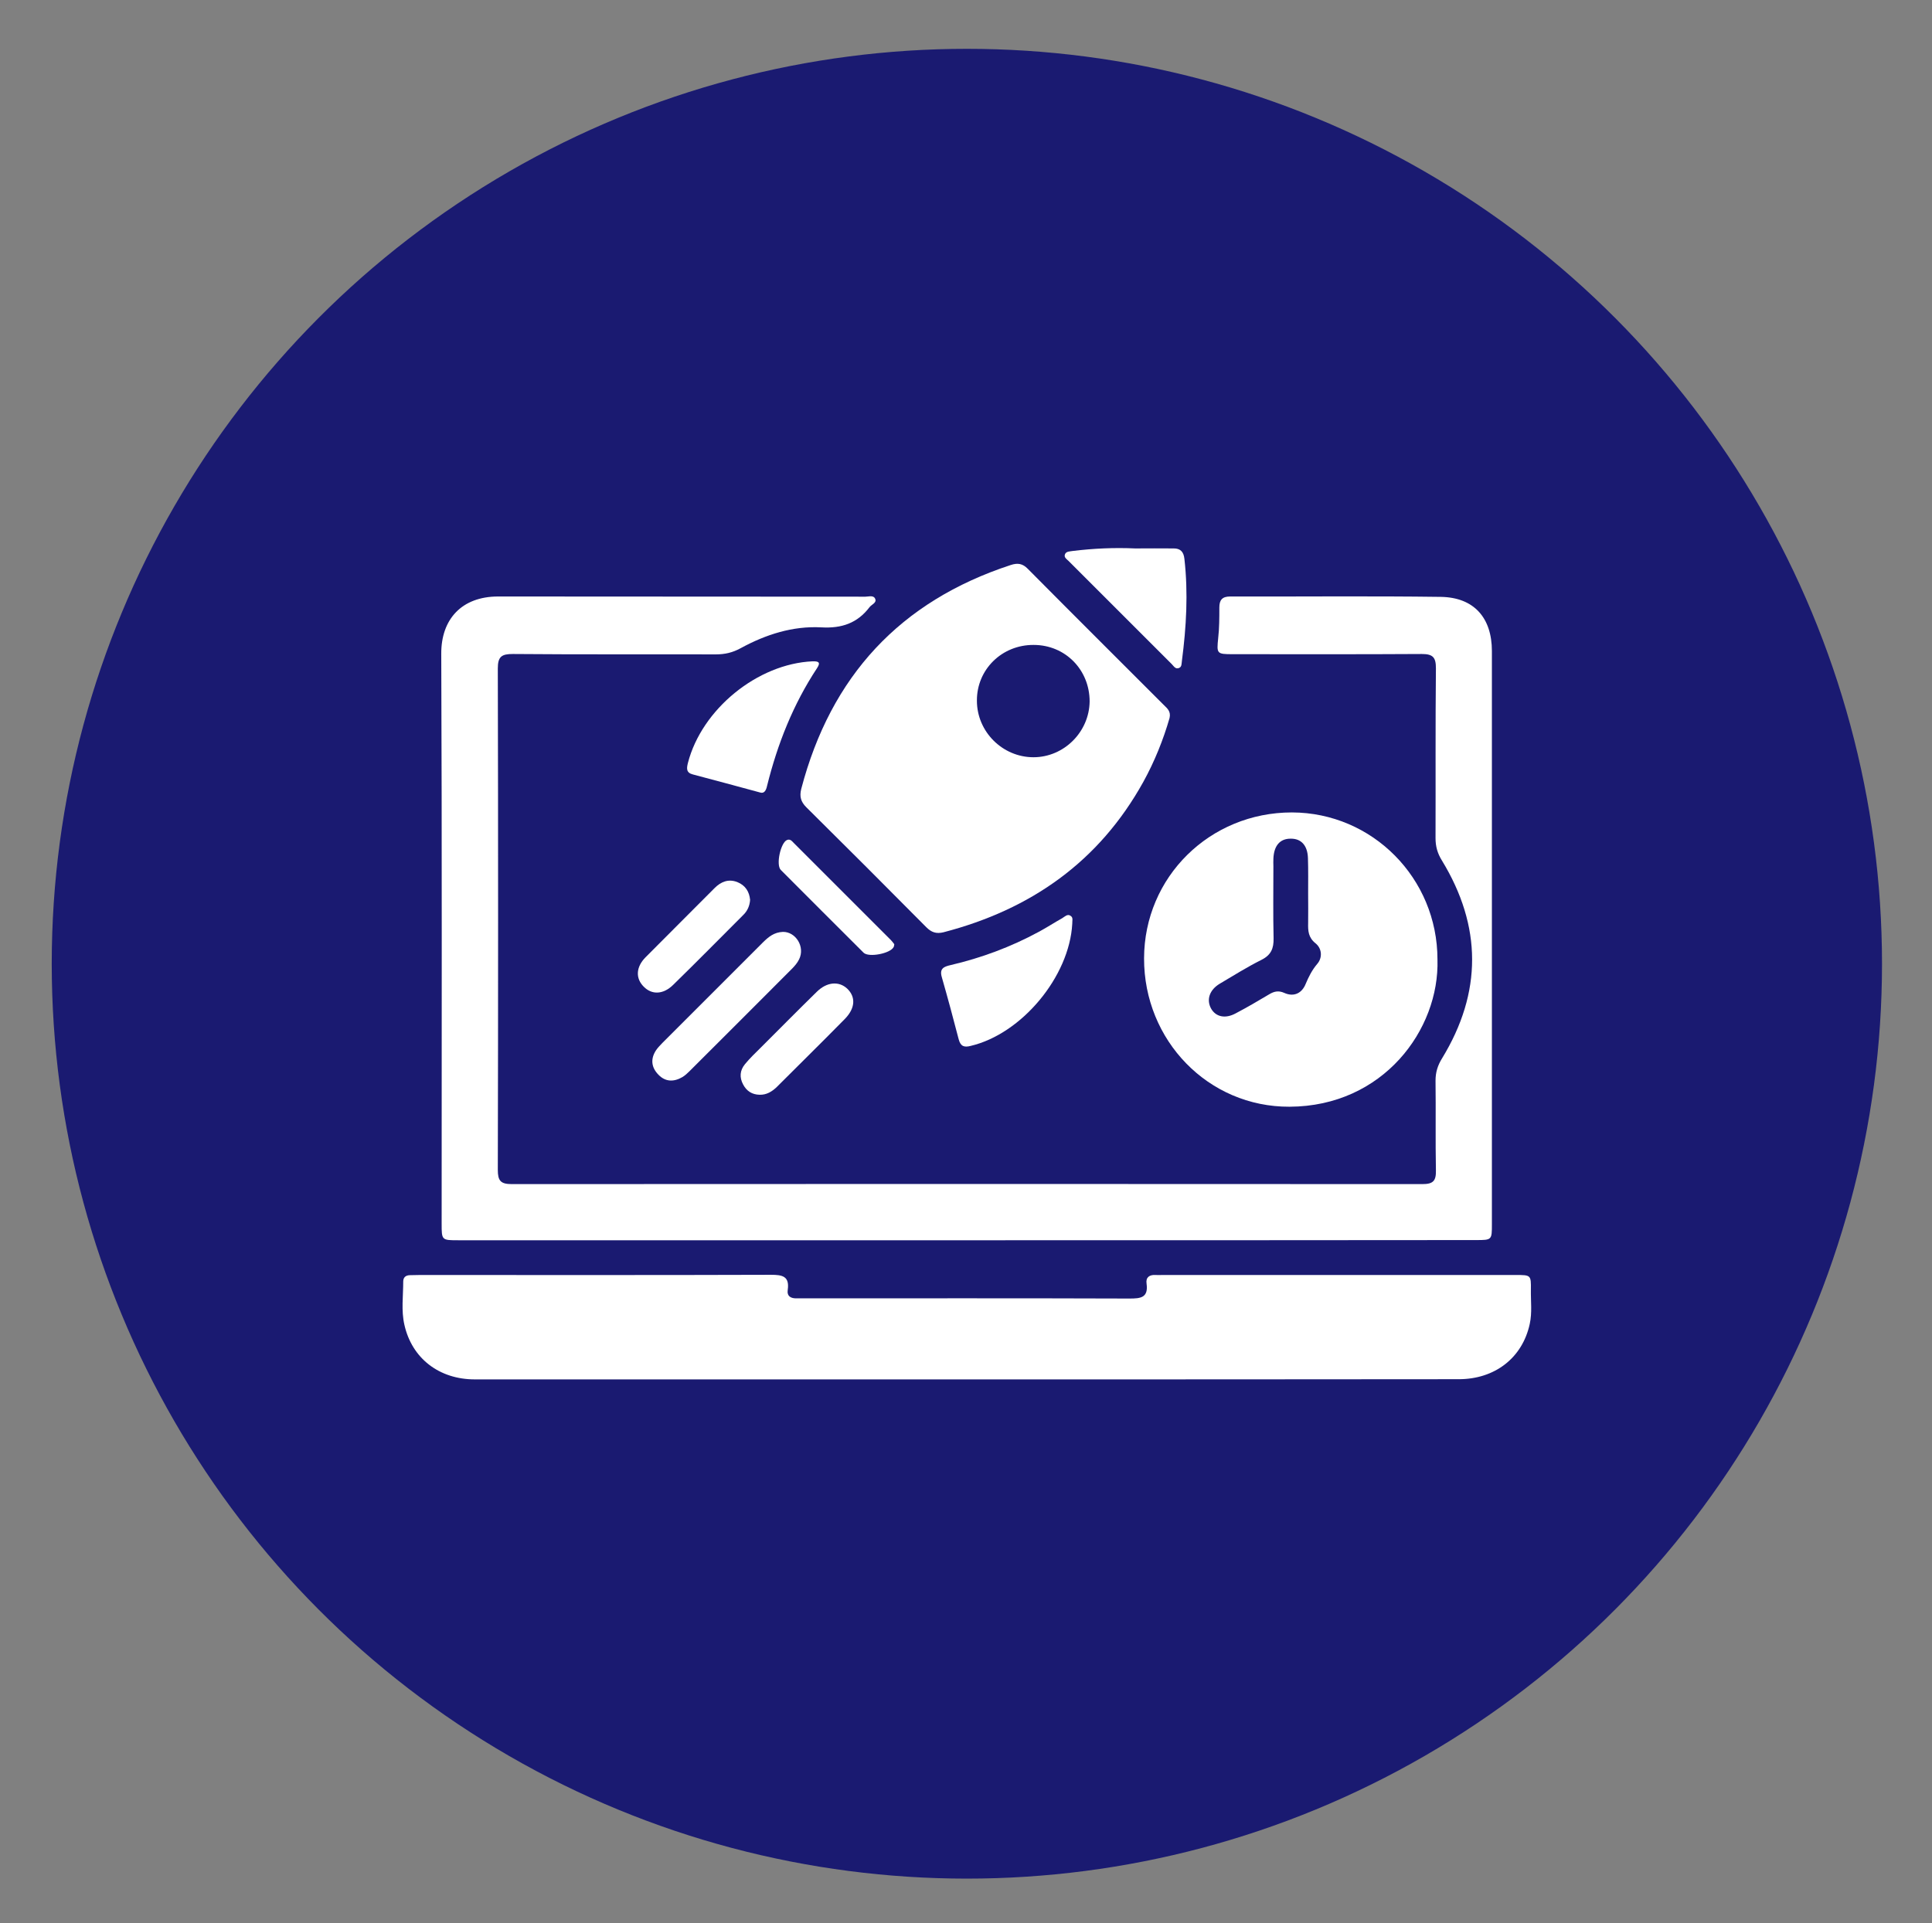 <?xml version="1.0" encoding="UTF-8"?>
<!-- Generator: Adobe Illustrator 28.0.0, SVG Export Plug-In . SVG Version: 6.00 Build 0)  -->
<svg xmlns="http://www.w3.org/2000/svg" xmlns:xlink="http://www.w3.org/1999/xlink" version="1.1" id="Layer_1" x="0px" y="0px" viewBox="0 0 100.09 99.65" style="enable-background:new 0 0 100.09 99.65;" xml:space="preserve">
<rect x="0" y="0" width="100.09" height="99.65" fill="#808080" stroke="none"/>
<style type="text/css">
	.st0{fill:#1A1A71;}
	.st1{display:none;}
	.st2{display:inline;fill:#FFFFFF;}
	.st3{fill:#FFFFFF;}
</style>
<circle class="st0" cx="50.09" cy="49.94" r="47.41"></circle>
<g class="st1">
	<path class="st2" d="M26.24,71.6c0-14.71,0-29.42,0-44.12c0.28-0.91,0.84-1.52,1.78-1.77c11.59,0,23.18,0,34.77,0   c0.54,0.18,1.03,0.44,1.36,0.94c0.36,0.54,0.44,1.15,0.44,1.78c0,4.44,0,8.89,0,13.33c0,1.73-0.01,3.45,0,5.18   c0,0.38-0.1,0.53-0.52,0.45c-1.11-0.21-2.24-0.17-3.35-0.06c-2.76,0.27-5.27,1.25-7.42,3.01c-4.18,3.43-5.98,7.86-5.29,13.21   c0.47,3.62,2.28,6.56,5.06,8.92c0.28,0.24,0.59,0.46,0.88,0.69c0.07,0.06,0.17,0.12,0.15,0.22c-0.03,0.14-0.17,0.11-0.27,0.12   c-0.08,0.01-0.16,0-0.23,0c-8.24,0-16.47,0-24.71,0C27.43,73.49,26.73,72.98,26.24,71.6z M45.37,30.55c-1.59,0-3.18,0-4.77,0   c-2.44,0-4.89-0.02-7.33,0.03c-1.56,0.03-2.49,1.39-2.07,2.9c0.3,1.09,1.18,1.71,2.43,1.71c7.83,0,15.67,0,23.5,0   c0.12,0,0.25,0,0.37-0.01c1.12-0.08,2.05-0.99,2.16-2.1c0.12-1.18-0.55-2.18-1.63-2.45c-0.38-0.1-0.77-0.08-1.16-0.08   C53.04,30.55,49.21,30.55,45.37,30.55z M39.42,40.1C39.42,40.1,39.42,40.1,39.42,40.1c-2.04,0-4.08-0.01-6.12,0.01   c-1.04,0.01-1.82,0.61-2.09,1.55c-0.46,1.61,0.6,3.06,2.28,3.06c3.94,0.02,7.87,0.01,11.81,0c0.23,0,0.47-0.01,0.69-0.07   c1.14-0.31,1.84-1.4,1.69-2.61c-0.14-1.16-1.01-1.92-2.26-1.93C43.44,40.08,41.43,40.1,39.42,40.1z"></path>
	<path class="st2" d="M74.1,71.51c-0.17,0.58-0.47,1.07-0.96,1.45c-0.91,0.71-1.91,0.74-2.83,0.04c-0.75-0.56-1.35-1.29-2.02-1.94   c-0.38-0.37-0.76-0.74-1.12-1.12c-0.18-0.18-0.33-0.22-0.57-0.08c-5.26,3.12-12.48,0.07-13.89-6.44   c-1.17-5.42,2.79-10.86,8.32-11.44c5.03-0.53,9.55,2.74,10.53,7.68c0.43,2.16,0.14,4.24-0.97,6.17c-0.19,0.33-0.17,0.54,0.1,0.8   c0.84,0.81,1.65,1.65,2.49,2.47c0.43,0.42,0.77,0.89,0.93,1.48C74.1,70.89,74.1,71.2,74.1,71.51z M62.15,66.19   c2.58-0.01,4.73-2.15,4.71-4.69c-0.01-2.58-2.17-4.71-4.76-4.7c-2.59,0.01-4.71,2.15-4.7,4.75C57.41,64.09,59.56,66.2,62.15,66.19z   "></path>
</g>
<g class="st1">
	<path class="st2" d="M39.38,24.66c7.03,0,14.06,0,21.08,0c1.47,0.56,2.06,1.63,2.05,3.18c-0.04,5.15-0.02,10.29,0,15.44   c0,0.64-0.14,1.19-0.47,1.74c-3.34,5.76-6.66,11.53-10.01,17.29c-0.37,0.64-0.47,1.29-0.41,2.01c0.13,1.59,0.28,3.18,0.38,4.77   c0.11,1.72,1.54,2.6,3.11,1.87c1.57-0.74,3.12-1.5,4.69-2.24c0.5-0.24,0.88-0.58,1.15-1.07c0.36-0.65,0.74-1.3,1.12-1.95   c0.08-0.14,0.12-0.36,0.36-0.36c0.1,0.16,0.07,0.33,0.07,0.49c0,2.4,0.01,4.8,0,7.19c-0.01,1.67-1.17,2.81-2.84,2.82   c-10.56,0-21.11,0-31.67,0c-1.69,0-2.83-1.13-2.83-2.81c0-11.17,0-22.35,0-33.52c0-0.71,0.01-0.71,0.73-0.71c4.06,0,8.13,0,12.19,0   c1.02,0,1.27-0.24,1.27-1.26c0-4.05,0-8.09,0-12.14C39.34,25.16,39.37,24.91,39.38,24.66z M39.3,55.14c0,0.72,0,1.43,0,2.15   c0,0.22-0.07,0.55,0.24,0.58c0.39,0.03,0.91,0.26,1.15-0.19c0.52-0.99,1.31-1.76,2.02-2.59c1.15-1.34,1.67-2.87,1.64-4.64   c-0.05-4.32-3.87-7.76-8.16-7.24c-2.88,0.35-4.99,1.88-6.05,4.58c-1.05,2.67-0.75,5.22,1.23,7.45c0.68,0.77,1.4,1.51,1.9,2.44   c0.24,0.44,0.76,0.22,1.15,0.18c0.31-0.03,0.23-0.36,0.23-0.58c0.01-1.33,0.01-2.66,0-4c0-0.89,0.01-0.75-0.71-0.9   c-1.05-0.22-1.77-1.18-1.67-2.18c0.11-1.08,1.01-1.91,2.09-1.9c1.06,0,1.94,0.79,2.04,1.88c0.04,0.43,0.22,0.52,0.6,0.52   c0.41,0.01,0.54-0.15,0.56-0.55c0.06-0.99,0.91-1.79,1.91-1.84c1-0.06,1.93,0.63,2.14,1.59c0.27,1.23-0.47,2.3-1.78,2.52   c-0.41,0.07-0.53,0.23-0.52,0.61C39.32,53.74,39.3,54.44,39.3,55.14z M53.36,41.75c0.19,0.09,0.39,0.14,0.55,0.25   c0.42,0.29,0.72,0.15,1.03-0.19c0.31-0.34,0.68-0.62,0.31-1.14c-0.26-0.36-0.27-0.73-0.02-1.12c0.11-0.17,0.19-0.36,0.23-0.55   c0.1-0.48,0.39-0.75,0.87-0.84c0.54-0.1,0.53-0.5,0.52-0.92c0-0.41,0.02-0.83-0.52-0.92c-0.51-0.09-0.78-0.39-0.88-0.88   c-0.03-0.13-0.08-0.26-0.15-0.37c-0.3-0.45-0.32-0.89-0.01-1.34c0.1-0.15,0.18-0.32,0.1-0.52c-0.24-0.64-0.97-0.95-1.57-0.66   c-0.41,0.2-1.96-0.24-2.21-0.63c-0.04-0.06-0.06-0.12-0.08-0.18c-0.27-0.93-0.28-0.83-1.29-0.85c-0.36-0.01-0.58,0.13-0.64,0.48   c-0.1,0.51-0.37,0.83-0.9,0.93c-0.19,0.04-0.38,0.13-0.55,0.24c-0.35,0.22-0.7,0.22-1.02-0.02c-0.48-0.35-0.8-0.12-1.15,0.23   c-0.35,0.35-0.55,0.65-0.21,1.11c0.25,0.34,0.25,0.7,0.01,1.07c-0.1,0.15-0.18,0.33-0.21,0.5c-0.11,0.51-0.41,0.82-0.92,0.91   c-0.53,0.1-0.52,0.51-0.52,0.92c0,0.4-0.01,0.79,0.5,0.88c0.54,0.1,0.84,0.41,0.95,0.95c0.03,0.16,0.1,0.32,0.19,0.46   c0.25,0.38,0.26,0.75-0.01,1.11c-0.43,0.58,0.06,0.85,0.36,1.21c0.29,0.35,0.6,0.38,0.95,0.13c0.39-0.27,0.76-0.26,1.16-0.01   c0.15,0.1,0.33,0.18,0.5,0.21c0.51,0.1,0.78,0.41,0.87,0.9c0.09,0.48,0.42,0.53,0.82,0.51c0.41-0.02,0.86,0.09,0.99-0.49   c0.09-0.42,0.27-0.76,0.75-0.89C52.57,42.12,52.95,41.92,53.36,41.75z M43.25,70.41c0.37,0,0.73,0,1.1,0c1.7,0,3.4,0,5.09-0.01   c0.44,0,0.74-0.2,0.79-0.66c0.05-0.44-0.18-0.74-0.67-0.83c-0.23-0.04-0.46-0.04-0.7-0.04c-3.49,0-6.99-0.01-10.48,0.01   c-0.51,0-0.66-0.16-0.65-0.66c0.03-1.28,0.02-2.56,0-3.84c-0.01-0.4,0.08-0.64,0.53-0.74c0.64-0.14,1.14-0.53,1.52-1.07   c0.06-0.09,0.17-0.19,0.13-0.31c-0.05-0.14-0.2-0.09-0.31-0.09c-1.75,0-3.49,0-5.24,0c-0.11,0-0.25-0.04-0.31,0.09   c-0.05,0.12,0.06,0.22,0.12,0.31c0.37,0.52,0.85,0.91,1.47,1.05c0.48,0.11,0.59,0.36,0.58,0.81c-0.02,1.63-0.01,3.26-0.01,4.89   c0,0.87,0.21,1.08,1.1,1.08C39.29,70.41,41.27,70.41,43.25,70.41z M51.24,49.56c0-1.02,0-2.03,0-3.05c0-0.6-0.27-0.93-0.73-0.94   c-0.48-0.01-0.79,0.34-0.8,0.95c-0.01,2-0.01,3.99,0,5.99c0,0.58,0.3,0.9,0.78,0.9c0.48,0,0.74-0.3,0.75-0.91   C51.25,51.53,51.24,50.54,51.24,49.56z M37.54,55.23c0-0.75-0.01-1.5,0.01-2.25c0.01-0.4-0.16-0.52-0.54-0.52   c-0.37,0-0.6,0.06-0.6,0.51c0.02,1.48,0.01,2.96,0,4.44c0,0.42,0.21,0.5,0.56,0.49c0.35,0,0.58-0.06,0.57-0.48   C37.53,56.69,37.54,55.96,37.54,55.23z M36.93,59.67c-0.93,0-1.86,0-2.79,0c-0.26,0-0.52,0-0.51,0.37c0,0.37,0.26,0.37,0.52,0.37   c1.86,0,3.72,0,5.58,0c0.25,0,0.53,0.01,0.54-0.35c0.02-0.4-0.27-0.39-0.55-0.39C38.79,59.67,37.86,59.67,36.93,59.67z"></path>
	<path class="st2" d="M72.67,44.25c-0.05,0.09-0.1,0.21-0.17,0.33c-4.12,7.13-8.24,14.27-12.35,21.4c-0.24,0.41-0.44,0.5-0.85,0.23   c-0.48-0.32-0.99-0.61-1.51-0.87c-0.37-0.19-0.41-0.38-0.2-0.74c1.17-2,2.32-4,3.47-6.01c2.95-5.1,5.89-10.2,8.84-15.3   c0.37-0.64,0.38-0.64,1.01-0.28c0.5,0.29,1.01,0.58,1.51,0.88C72.54,43.97,72.7,44.03,72.67,44.25z"></path>
	<path class="st2" d="M66.52,40.52c0.08,0.03,0.14,0.06,0.2,0.09c0.63,0.36,1.27,0.74,1.9,1.09c0.33,0.18,0.21,0.39,0.07,0.62   c-0.78,1.34-1.55,2.68-2.32,4.02c-3.34,5.78-6.67,11.56-10.01,17.34c-0.36,0.62-0.36,0.62-0.97,0.27   c-0.46-0.26-0.91-0.55-1.39-0.79c-0.4-0.2-0.46-0.42-0.23-0.81c1.07-1.81,2.1-3.63,3.15-5.44c3.05-5.29,6.11-10.58,9.16-15.87   C66.21,40.84,66.28,40.61,66.52,40.52z"></path>
	<path class="st2" d="M37.8,31.37c0,1.75-0.01,3.5,0.01,5.24c0.01,0.49-0.14,0.68-0.65,0.68c-3.53-0.02-7.06-0.01-10.59-0.01   c-0.16,0-0.38,0.07-0.45-0.11c-0.07-0.18,0.14-0.28,0.25-0.39c3.65-3.65,7.3-7.3,10.95-10.95c0.1-0.1,0.2-0.29,0.35-0.24   c0.2,0.06,0.13,0.28,0.13,0.44C37.81,27.81,37.8,29.59,37.8,31.37z"></path>
	<path class="st2" d="M74.99,39.83c0.02,0.22-0.05,0.51-0.2,0.78c-0.34,0.61-0.7,1.21-1.04,1.82c-0.15,0.27-0.31,0.29-0.57,0.14   c-1.87-1.09-3.74-2.17-5.62-3.25c-0.26-0.15-0.29-0.32-0.14-0.57c0.33-0.54,0.63-1.1,0.95-1.64c0.6-1,1.67-1.35,2.71-0.82   c1.01,0.51,1.98,1.09,2.94,1.69C74.65,38.37,74.99,38.97,74.99,39.83z"></path>
	<path class="st2" d="M54.08,69.7c-0.34-0.03-0.51-0.21-0.53-0.51c-0.11-1.42-0.22-2.85-0.32-4.28c-0.02-0.31,0.08-0.4,0.37-0.24   c1.55,0.9,3.11,1.8,4.67,2.69c0.21,0.12,0.27,0.25,0.01,0.38c-1.32,0.63-2.64,1.26-3.96,1.89C54.23,69.67,54.15,69.68,54.08,69.7z"></path>
	<path class="st2" d="M48.1,37.25c-0.01-1.33,1.09-2.42,2.41-2.42c1.29,0.01,2.38,1.1,2.39,2.4c0.01,1.29-1.07,2.4-2.37,2.42   C49.21,39.68,48.1,38.58,48.1,37.25z"></path>
</g>
<g class="st1">
	<path class="st2" d="M31.25,50.81c0-7.83,0-15.67,0-23.5c0-1.69,0.84-2.98,2.27-3.52c0.53-0.2,1.08-0.25,1.63-0.25   c7.89,0,15.78-0.01,23.67,0c2.48,0,3.89,1.45,3.89,3.94c0,4.57,0,9.13,0,13.7c0,0.82,0,0.81-0.84,0.83   c-0.63,0.01-1.26-0.06-1.88,0.08c-0.25,0.06-0.37-0.04-0.39-0.28c-0.02-0.19-0.02-0.38-0.02-0.57c0-2.89,0-5.77,0-8.66   c0-0.77-0.02-0.79-0.76-0.79c-7.91,0-15.82,0.01-23.73-0.01c-0.6,0-0.73,0.21-0.73,0.77c0.01,11.62,0.01,23.23,0,34.85   c0,0.55,0.16,0.72,0.71,0.71c7.91-0.02,15.82-0.01,23.73-0.01c0.75,0,0.76,0,0.77-0.75c0-0.41,0.07-0.62,0.56-0.42   c0.62,0.25,1.28,0.15,1.93,0.14c0.45-0.01,0.66,0.12,0.65,0.62c-0.02,2.33,0.01,4.66-0.02,6.99c-0.02,1.96-1.5,3.32-3.64,3.43   c-0.15,0.01-0.31,0-0.46,0c-7.72,0-15.44,0-23.16,0c-0.54,0-1.07-0.02-1.59-0.15c-1.6-0.4-2.61-1.79-2.61-3.6   C31.25,66.52,31.25,58.67,31.25,50.81z M46.98,74.2c0.88,0,1.75,0.01,2.63,0c0.62-0.01,1-0.32,0.98-0.8   c-0.02-0.45-0.38-0.74-0.97-0.75c-1.75-0.01-3.51-0.01-5.26,0c-0.61,0-0.92,0.27-0.92,0.77c0,0.5,0.3,0.77,0.91,0.77   C45.22,74.2,46.1,74.2,46.98,74.2z M46.98,28.45c0.67,0,1.34,0.01,2,0c0.58-0.01,0.93-0.32,0.93-0.78   c-0.01-0.44-0.35-0.76-0.9-0.76c-1.35-0.01-2.71-0.01-4.07,0c-0.54,0-0.9,0.32-0.91,0.75c-0.01,0.45,0.36,0.78,0.93,0.79   C45.65,28.46,46.31,28.45,46.98,28.45z"></path>
	<path class="st2" d="M70.41,48c-0.02,0.56-0.33,0.92-0.63,1.25c-0.52,0.58-0.41,1.07-0.2,1.79c0.35,1.17,1.04,1.47,2.11,1.49   c0.74,0.02,1.06,0.4,1.09,1.13c0.02,0.52,0.02,1.03,0,1.55c-0.02,0.66-0.3,1.09-0.93,1.11c-1.29,0.03-1.96,0.61-2.31,1.84   c-0.16,0.57-0.18,0.9,0.19,1.36c1.17,1.42,1.15,1.45-0.16,2.76c-0.04,0.04-0.08,0.08-0.12,0.12c-1,1-1.16,1.01-2.32,0.18   c-0.17-0.12-0.35-0.23-0.51-0.37c-0.27-0.22-0.53-0.24-0.84-0.06c-0.26,0.15-0.54,0.33-0.83,0.38c-0.89,0.13-1.11,0.71-1.1,1.49   c0,0.21-0.03,0.42-0.07,0.63c-0.1,0.57-0.46,0.87-1.03,0.9c-0.57,0.02-1.15,0.02-1.72,0c-0.59-0.02-1.03-0.32-1.04-0.93   c-0.02-1.27-0.6-1.97-1.84-2.32c-0.55-0.15-0.87-0.19-1.31,0.18c-1.45,1.21-1.5,1.19-2.85-0.16c-1.1-1.1-1.14-1.22-0.21-2.44   c0.45-0.59,0.69-1.11,0.17-1.76c-0.09-0.11-0.15-0.27-0.17-0.42c-0.11-0.83-0.66-1.06-1.4-1.06c-0.26,0-0.53-0.05-0.79-0.1   c-0.49-0.1-0.76-0.42-0.77-0.93c-0.01-0.61,0-1.22,0-1.83c0-0.54,0.29-0.96,0.79-0.96c1.42-0.01,2.12-0.74,2.49-2.04   c0.12-0.42,0.19-0.68-0.13-1.01c-0.27-0.27-0.49-0.59-0.71-0.9c-0.36-0.49-0.35-0.91,0.05-1.35c0.41-0.45,0.85-0.88,1.29-1.3   c0.38-0.37,0.88-0.45,1.24-0.09c1,1.01,2.01,1,3.18,0.31c0.37-0.22,0.61-0.4,0.62-0.84c0.01-0.28,0.06-0.57,0.1-0.85   c0.13-0.95,0.37-1.16,1.34-1.16c0.46,0,0.92-0.01,1.38,0c0.67,0.01,1.08,0.27,1.1,0.91c0.03,1.25,0.55,1.95,1.79,2.27   c0.57,0.15,0.94,0.22,1.42-0.18c1.38-1.16,1.45-1.14,2.71,0.14C69.89,47.1,70.4,47.41,70.41,48z M61.78,50.96   c-2.01,0.01-3.55,1.56-3.55,3.57c0,2.02,1.59,3.61,3.59,3.61c1.97,0,3.6-1.67,3.58-3.65C65.38,52.52,63.77,50.96,61.78,50.96z"></path>
	<path class="st2" d="M44.04,48.03c-0.56-0.01-0.93-0.63-0.67-1.33c0.4-1.07,0.84-2.13,1.26-3.2c1.16-2.93,2.32-5.85,3.49-8.78   c0.36-0.9,0.81-1.2,1.41-0.94c0.55,0.24,0.64,0.73,0.28,1.63c-1.55,3.92-3.11,7.84-4.66,11.76C44.95,47.64,44.72,48.03,44.04,48.03   z"></path>
	<path class="st2" d="M41.22,45.35c-0.35,0-0.59-0.12-0.78-0.31c-1.15-1.17-2.31-2.33-3.45-3.52c-0.4-0.42-0.4-0.9,0.01-1.33   c1.11-1.15,2.24-2.3,3.38-3.43c0.5-0.5,1.02-0.52,1.41-0.11c0.39,0.4,0.37,0.91-0.13,1.42c-0.78,0.81-1.57,1.61-2.38,2.4   c-0.31,0.3-0.29,0.5,0.01,0.8c0.83,0.82,1.64,1.66,2.45,2.5c0.28,0.29,0.43,0.63,0.24,1.04C41.81,45.15,41.52,45.31,41.22,45.35z"></path>
	<path class="st2" d="M52.81,36.37c0.32,0.01,0.56,0.15,0.77,0.36c1.1,1.11,2.22,2.21,3.31,3.33c0.55,0.57,0.55,1.03,0,1.59   c-1.09,1.12-2.2,2.23-3.31,3.33c-0.46,0.46-0.99,0.48-1.37,0.1c-0.4-0.39-0.37-0.91,0.11-1.41c0.81-0.83,1.63-1.66,2.46-2.48   c0.27-0.26,0.27-0.43,0-0.69c-0.86-0.84-1.7-1.7-2.54-2.56c-0.29-0.3-0.41-0.64-0.22-1.04C52.17,36.57,52.45,36.39,52.81,36.37z"></path>
</g>
<g class="st1">
	<path class="st2" d="M25.8,50.57c0-8.19,0-16.39,0-24.58c0-1.15,0.26-1.42,1.41-1.42c7.79,0,15.58,0,23.38,0   c0.79,0,0.79,0,0.79,0.82c0,3.78,0,7.57,0,11.35c0,1.23,0.18,1.41,1.43,1.41c3.8,0,7.6,0,11.4,0c0.75,0,0.75,0,0.75,0.76   c0,4.17,0,8.33,0,12.5c0,0.2,0.1,0.46-0.11,0.58c-0.21,0.12-0.38-0.11-0.55-0.21c-1.74-1.11-3.31-2.39-4.25-4.29   c-0.37-0.74-0.57-1.53-0.58-2.36c-0.02-2.36-1.79-3.75-4.1-3.22c-2.51,0.58-4.95,3.08-4.73,6.1c0.08,1.07,0.46,2.03,1.06,2.91   c0.25,0.38,0.51,0.75,0.76,1.13c0.22,0.34,0.14,0.49-0.28,0.49c-1.62-0.01-3.24-0.02-4.86,0c-2.1,0.02-3.8,1.39-4.23,3.44   c-0.28,1.31-0.03,2.54,0.86,3.58c0.23,0.27,0.3,0.53,0.27,0.9c-0.08,1.08,0.24,2.07,0.93,2.91c0.2,0.24,0.31,0.47,0.28,0.8   c-0.11,1.2,0.2,2.28,1.05,3.17c0.19,0.2,0.21,0.43,0.19,0.68c-0.23,2.56,1.81,4.65,4.58,4.65c4.29,0,8.58,0,12.86,0   c0.75,0,0.76,0,0.76,0.74c0,0.73,0.01,1.46,0,2.2c-0.01,0.65-0.34,1-0.98,1.06c-0.14,0.01-0.28,0.01-0.42,0.01   c-12.08,0-24.16,0-36.24,0c-0.23,0-0.45-0.01-0.67-0.06c-0.44-0.09-0.69-0.39-0.74-0.84c-0.02-0.21-0.01-0.42-0.01-0.63   C25.8,66.95,25.8,58.76,25.8,50.57z M36.68,61.08c-1.57,0-3.14,0-4.7,0c-0.91,0-1.11,0.2-1.11,1.11c0,3.07,0,6.13,0,9.2   c0,0.93,0.23,1.16,1.18,1.16c3.01,0,6.03,0,9.04,0c1.15,0,1.36-0.19,1.32-1.33c-0.06-1.97-0.12-3.93-0.01-5.9   c0.06-1.04,0.04-2.09,0.01-3.13c-0.02-0.9-0.25-1.1-1.13-1.1C39.75,61.08,38.22,61.08,36.68,61.08z M36.61,56.38   c1.6,0,3.2,0,4.81,0c0.82,0,0.99-0.19,0.93-0.98c-0.01-0.19-0.01-0.38-0.01-0.57c0-2.96,0-5.92,0-8.88c0-0.86-0.22-1.08-1.09-1.08   c-3.1,0-6.2,0-9.3,0c-0.85,0-1.07,0.24-1.07,1.1c0,3.12,0,6.23,0,9.35c0,0.87,0.19,1.06,1.09,1.06   C33.51,56.38,35.06,56.38,36.61,56.38z M36.63,40.15c1.43,0,2.86,0,4.29,0c1.42,0,1.42,0,1.42-1.4c0-3.02,0-6.03,0-9.05   c0-0.8-0.23-1.03-1.03-1.03c-3.14,0-6.27,0-9.41,0c-0.78,0-1.02,0.24-1.02,1.04c0,3.12,0,6.24,0,9.36c0,0.83,0.23,1.06,1.05,1.07   C33.49,40.16,35.06,40.15,36.63,40.15z"></path>
	<path class="st2" d="M66.55,62.79c0,2.6-0.01,5.19,0.01,7.79c0,0.51-0.18,0.65-0.67,0.65c-4.85-0.01-9.69,0-14.54-0.01   c-1.77,0-2.92-0.99-3.12-2.61c-0.05-0.39,0.02-0.77,0.16-1.13c0.12-0.31,0.08-0.49-0.2-0.7c-1.1-0.82-1.43-1.91-0.98-3.23   c0.08-0.24,0.06-0.37-0.16-0.52c-1.16-0.82-1.54-1.93-1.13-3.29c0.07-0.25,0.01-0.37-0.19-0.52c-1.11-0.84-1.52-2.01-1.14-3.16   c0.4-1.2,1.47-1.92,2.87-1.92c1.71,0,3.42,0.01,5.12,0.01c0.44,0,0.87-0.06,1.28-0.21c0.55-0.21,0.69-0.49,0.53-1.06   c-0.19-0.68-0.54-1.28-0.91-1.88c-0.44-0.71-0.93-1.4-1.17-2.21c-0.68-2.27,0.93-4.79,3.33-5.22c0.44-0.08,0.87-0.1,1.29,0.03   c0.59,0.19,1.01,0.58,1,1.2C57.9,48.41,60,50.7,62.7,52.63c0.68,0.49,1.41,0.9,2.14,1.31c0.35,0.19,0.71,0.28,1.09,0.32   c0.47,0.05,0.63,0.26,0.63,0.75C66.54,57.6,66.55,60.2,66.55,62.79z"></path>
	<path class="st2" d="M68.16,62.78c0-2.61,0-5.23,0-7.84c0-0.96,0.25-1.22,1.2-1.22c2.32,0,4.63,0,6.95,0   c0.94,0,1.22,0.28,1.22,1.21c0,5.24,0,10.49,0,15.73c0,0.9-0.28,1.19-1.18,1.19c-2.35,0.01-4.7,0.01-7.06,0   c-0.84,0-1.13-0.29-1.13-1.14C68.16,68.08,68.16,65.43,68.16,62.78z"></path>
	<path class="st2" d="M58.69,36.63c-1.72,0-3.45-0.01-5.17,0.01c-0.48,0.01-0.63-0.16-0.63-0.63c0.01-3.45,0.01-6.9,0.01-10.35   c0-0.15-0.07-0.35,0.09-0.43c0.18-0.08,0.27,0.12,0.37,0.22c3.57,3.57,7.15,7.14,10.72,10.72c0.1,0.1,0.31,0.2,0.22,0.37   c-0.08,0.16-0.28,0.09-0.43,0.09C62.14,36.64,60.41,36.63,58.69,36.63z"></path>
	<path class="st2" d="M32.38,66.8c0-1.22,0.02-2.44-0.01-3.66c-0.01-0.47,0.17-0.6,0.61-0.6c2.4,0.01,4.81,0.01,7.21,0   c0.47,0,0.64,0.14,0.63,0.63c-0.02,2.42-0.02,4.84,0,7.27c0,0.49-0.17,0.62-0.64,0.62c-2.4-0.02-4.81-0.02-7.21,0   c-0.45,0-0.62-0.13-0.61-0.6C32.4,69.24,32.38,68.02,32.38,66.8z M40.04,64.91c0-0.33-0.16-0.54-0.43-0.68   c-0.34-0.17-0.61-0.04-0.85,0.2c-0.8,0.79-1.6,1.6-2.4,2.4c-0.88,0.88-0.88,0.88-1.78,0.07c-0.37-0.33-0.83-0.35-1.12-0.06   c-0.29,0.29-0.27,0.76,0.07,1.12c0.42,0.44,0.85,0.87,1.29,1.29c0.43,0.41,0.79,0.41,1.23-0.02c1.24-1.22,2.46-2.46,3.69-3.69   C39.92,65.35,40.06,65.16,40.04,64.91z"></path>
	<path class="st2" d="M40.82,50.56c0,1.24-0.01,2.47,0.01,3.71c0.01,0.4-0.13,0.56-0.54,0.56c-2.46-0.01-4.91-0.01-7.37,0   c-0.41,0-0.54-0.16-0.54-0.56c0.01-2.47,0.01-4.95,0-7.42c0-0.38,0.14-0.53,0.52-0.53c2.47,0.01,4.95,0.01,7.42,0   c0.38,0,0.52,0.15,0.51,0.53C40.81,48.09,40.82,49.33,40.82,50.56z M40.04,48.7c0.01-0.34-0.15-0.58-0.45-0.71   c-0.33-0.15-0.61-0.01-0.85,0.23c-0.8,0.8-1.6,1.6-2.41,2.4c-0.86,0.86-0.86,0.86-1.75,0.05c-0.42-0.38-0.77-0.42-1.1-0.1   c-0.32,0.3-0.31,0.78,0.05,1.16c0.41,0.43,0.83,0.85,1.26,1.26c0.47,0.45,0.8,0.45,1.26,0c1.24-1.22,2.47-2.46,3.7-3.69   C39.92,49.12,40.05,48.94,40.04,48.7z"></path>
	<path class="st2" d="M40.82,34.42c0,1.24-0.01,2.47,0.01,3.71c0.01,0.4-0.13,0.56-0.54,0.56c-2.46-0.01-4.91-0.01-7.37,0   c-0.4,0-0.55-0.15-0.54-0.56c0.01-2.46,0.01-4.91,0-7.37c0-0.42,0.13-0.59,0.57-0.58c2.44,0.01,4.88,0.01,7.32,0   c0.43,0,0.58,0.15,0.57,0.58C40.81,31.98,40.82,33.2,40.82,34.42z M40.04,32.47c-0.01-0.33-0.13-0.58-0.42-0.69   c-0.32-0.13-0.61-0.05-0.86,0.2c-0.82,0.83-1.65,1.65-2.48,2.48c-0.82,0.82-0.82,0.82-1.68,0.02c-0.01-0.01-0.02-0.02-0.04-0.04   c-0.41-0.37-0.78-0.4-1.1-0.07c-0.3,0.3-0.29,0.74,0.07,1.11c0.42,0.44,0.85,0.87,1.29,1.29c0.46,0.44,0.77,0.45,1.22,0   c1.25-1.24,2.49-2.49,3.74-3.73C39.95,32.87,40.06,32.68,40.04,32.47z"></path>
</g>
<g class="st1">
	<path class="st2" d="M60.67,51.2c-0.8-0.01-1.49-0.31-1.99-0.93c-0.41-0.51-0.79-0.63-1.36-0.25c-0.36,0.24-0.8,0.41-1.23,0.51   c-0.53,0.13-0.69,0.41-0.63,0.91c0.04,0.35-0.02,0.7-0.1,1.04c-0.29,1.13-1.25,1.9-2.4,1.93c-0.37,0.01-0.74,0.01-1.11,0   c-1.58-0.01-2.65-1.06-2.71-2.65c-0.01-0.15-0.02-0.31,0-0.46c0.04-0.39-0.1-0.6-0.49-0.72c-0.52-0.16-1.03-0.35-1.5-0.62   c-0.45-0.26-0.75-0.17-1.06,0.18c-0.51,0.55-1.09,0.99-1.88,1.05c-0.26,0.02-0.5,0.01-0.75-0.04c-1.57-0.28-3.09-2.33-2.82-3.82   c0.12-0.69,0.53-1.2,1.03-1.64c0.32-0.28,0.4-0.55,0.18-0.95c-0.27-0.49-0.49-1.02-0.65-1.55c-0.13-0.44-0.37-0.59-0.8-0.55   c-0.17,0.02-0.35,0.01-0.52-0.01c-1.5-0.12-2.49-1.17-2.51-2.67c0-0.29,0-0.58,0-0.87c0.01-1.66,1.05-2.77,2.71-2.75   c0.71,0.01,1.06-0.2,1.21-0.89c0.08-0.39,0.26-0.78,0.48-1.12c0.33-0.5,0.17-0.81-0.21-1.19c-1.33-1.3-1.31-2.74,0-4.07   c0.52-0.52,1.02-1.08,1.78-1.24c0.99-0.21,1.86,0.05,2.53,0.8c0.42,0.47,0.81,0.61,1.39,0.23c0.36-0.24,0.8-0.4,1.23-0.51   c0.55-0.13,0.7-0.44,0.66-0.96c-0.04-0.53,0.07-1.05,0.34-1.51c0.49-0.86,1.22-1.33,2.23-1.33c0.35,0,0.7,0,1.05,0   c1.58,0.01,2.69,1.06,2.69,2.65c0,0.68,0.15,1.12,0.87,1.21c0.07,0.01,0.15,0.05,0.22,0.08c0.97,0.59,1.85,0.82,2.72-0.27   c0.41-0.51,1.17-0.53,1.86-0.42c1.59,0.27,3.11,2.29,2.86,3.78c-0.12,0.71-0.54,1.24-1.05,1.69c-0.31,0.28-0.37,0.53-0.15,0.9   c0.3,0.5,0.52,1.04,0.67,1.61c0.11,0.42,0.34,0.57,0.75,0.53c0.39-0.03,0.77,0.01,1.15,0.11c1.09,0.29,1.85,1.25,1.88,2.38   c0.01,0.37,0.01,0.74,0,1.11c-0.01,1.59-1.05,2.72-2.64,2.7c-0.78-0.01-1.16,0.23-1.34,0.97c-0.1,0.41-0.29,0.8-0.51,1.17   c-0.22,0.37-0.16,0.63,0.15,0.91c0.58,0.51,1.03,1.1,1.1,1.92c0.02,0.24,0.01,0.46-0.03,0.69C63.76,49.64,61.99,51.21,60.67,51.2z    M52.28,45.86c3.23,0.08,6.47-2.51,6.48-6.51C58.76,35.85,55.82,33,52.3,33c-3.51,0-6.47,2.88-6.45,6.37   C45.87,43.58,49.31,45.95,52.28,45.86z"></path>
	<path class="st2" d="M52.33,61.78c9.02,0,18.03,0,27.05,0c0.9,0,0.9,0,0.9,0.88c0,0.66,0.01,1.32,0,1.98   c-0.02,1.6-1.21,2.8-2.8,2.81c-2.79,0.01-5.58,0-8.38,0c-13.92,0-27.84,0-41.76,0c-1.5,0-2.63-0.8-2.91-2.17   c-0.21-1.05-0.07-2.13-0.07-3.19c0-0.22,0.15-0.3,0.35-0.3c0.21,0,0.43-0.01,0.64-0.01C34.34,61.78,43.33,61.78,52.33,61.78z    M73.64,64.63c0.01-0.43-0.41-0.87-0.85-0.88c-0.43-0.01-0.87,0.41-0.88,0.85c-0.01,0.44,0.41,0.87,0.85,0.88   C73.2,65.48,73.63,65.07,73.64,64.63z M75.59,63.75c-0.43-0.01-0.87,0.41-0.88,0.85c-0.01,0.43,0.4,0.87,0.84,0.88   c0.44,0.01,0.87-0.4,0.88-0.84C76.45,64.2,76.03,63.76,75.59,63.75z"></path>
	<path class="st2" d="M24.34,46.52c0-4.13,0-8.26,0-12.39c0-1.95,1.12-3.07,3.07-3.07c3.57,0,7.14,0.01,10.7-0.01   c0.54,0,0.77,0.16,0.81,0.69c0.06,0.73,0.37,1.37,0.79,1.97c0.34,0.49,0.2,0.78-0.4,0.94c-0.59,0.16-1.17,0.22-1.78,0.22   c-2.66-0.01-5.31-0.01-7.97,0c-1.13,0-1.42,0.29-1.42,1.41c0,7.62,0,15.24,0,22.86c0,0.86,0,0.86-0.85,0.87   c-0.76,0-1.51-0.03-2.27,0.01c-0.53,0.03-0.7-0.16-0.7-0.69C24.35,55.05,24.34,50.79,24.34,46.52z"></path>
	<path class="st2" d="M80.27,46.57c0,4.23-0.01,8.45,0.01,12.68c0,0.58-0.16,0.79-0.75,0.76c-0.83-0.05-1.67-0.03-2.5-0.01   c-0.43,0.01-0.58-0.15-0.57-0.58c0.02-1.16,0.01-2.33,0.01-3.49c0-6.51,0-13.03,0-19.54c0-1.28-0.25-1.53-1.53-1.53   c-2.66,0-5.31-0.01-7.97,0.01c-0.61,0-1.19-0.09-1.78-0.24c-0.47-0.12-0.61-0.46-0.32-0.87c0.49-0.68,0.78-1.43,0.87-2.25   c0.04-0.34,0.19-0.46,0.52-0.46c3.8,0.01,7.6-0.01,11.4,0.02c1.44,0.01,2.6,1.27,2.6,2.76C80.28,38.08,80.27,42.33,80.27,46.57z"></path>
	<path class="st2" d="M52.27,76.75c-2.13,0-4.26,0.01-6.39,0c-1.62,0-2.85-1.13-2.92-2.63c-0.07-1.66,0.96-2.87,2.62-3.02   c0.33-0.03,0.46-0.18,0.57-0.47c0.52-1.41,0.52-1.41,2.03-1.41c3.04,0,6.08,0.01,9.12-0.01c0.51,0,0.81,0.13,0.9,0.65   c0.03,0.15,0.12,0.29,0.14,0.44c0.1,0.55,0.37,0.76,0.97,0.83c1.46,0.17,2.43,1.51,2.33,3.05c-0.09,1.41-1.29,2.54-2.75,2.56   C56.68,76.76,54.48,76.75,52.27,76.75z"></path>
</g>
<g>
	<path class="st3" d="M50.1,64.27c-8.78,0-17.56,0-26.34,0c-0.88,0-0.88,0-0.88-0.86c0-9.84,0.02-19.68-0.02-29.53   c-0.01-1.78,1.05-2.97,2.95-2.97c6.34,0.01,12.68,0,19.02,0.01c0.18,0,0.45-0.1,0.52,0.14c0.06,0.18-0.2,0.27-0.3,0.4   c-0.63,0.83-1.44,1.11-2.5,1.05c-1.48-0.08-2.88,0.37-4.18,1.08c-0.42,0.23-0.82,0.32-1.29,0.32c-3.5-0.01-7.01,0.01-10.51-0.02   c-0.58,0-0.78,0.13-0.78,0.75c0.02,8.66,0.02,17.32,0,25.98c0,0.56,0.14,0.74,0.72,0.74c15.73-0.01,31.46-0.01,47.18,0   c0.55,0,0.71-0.16,0.7-0.7c-0.03-1.55,0-3.11-0.02-4.66c0-0.43,0.11-0.79,0.34-1.16c2.08-3.41,2.07-6.84-0.01-10.25   c-0.23-0.37-0.33-0.73-0.33-1.16c0.01-2.93-0.01-5.87,0.02-8.8c0-0.56-0.15-0.74-0.73-0.74c-3.27,0.02-6.54,0.01-9.8,0.01   c-0.83,0-0.83-0.03-0.75-0.83c0.06-0.53,0.06-1.06,0.06-1.59c0-0.39,0.15-0.57,0.56-0.57c3.64,0.01,7.28-0.03,10.92,0.02   c1.72,0.03,2.64,1.09,2.64,2.81c0,9.9,0,19.8,0,29.7c0,0.81,0,0.82-0.81,0.82C67.7,64.27,58.9,64.27,50.1,64.27z"></path>
	<path class="st3" d="M50.05,71.48c-8.48,0-16.97,0-25.45,0c-1.85,0-3.26-1.09-3.65-2.83c-0.17-0.74-0.06-1.49-0.06-2.24   c0-0.21,0.12-0.32,0.33-0.33c0.18,0,0.35-0.01,0.53-0.01c6.06,0,12.13,0.01,18.19-0.01c0.59,0,0.97,0.07,0.87,0.78   c-0.05,0.33,0.16,0.45,0.47,0.44c0.14,0,0.28,0,0.41,0c5.61,0,11.22-0.01,16.83,0.01c0.57,0,0.98-0.04,0.88-0.77   c-0.05-0.32,0.14-0.47,0.46-0.45c0.12,0.01,0.24,0,0.35,0c6.1,0,12.2,0,18.31,0c0.79,0,0.8,0,0.79,0.77   c-0.01,0.59,0.07,1.18-0.06,1.77c-0.38,1.75-1.8,2.86-3.68,2.86C67.06,71.48,58.56,71.48,50.05,71.48z"></path>
	<path class="st3" d="M60.59,37.21c-0.32,1.11-0.77,2.24-1.36,3.31c-2.29,4.13-5.82,6.61-10.35,7.79c-0.37,0.09-0.62,0.01-0.89-0.26   c-2.06-2.08-4.14-4.16-6.22-6.22c-0.28-0.28-0.36-0.55-0.26-0.95c1.53-5.83,5.11-9.72,10.85-11.6c0.36-0.12,0.62-0.08,0.89,0.2   c2.34,2.36,4.7,4.71,7.05,7.06C60.47,36.71,60.67,36.86,60.59,37.21z M53.55,33.42c-1.64-0.01-2.95,1.27-2.94,2.89   c0,1.61,1.33,2.93,2.93,2.93c1.58,0,2.89-1.31,2.91-2.89C56.45,34.71,55.19,33.42,53.55,33.42z"></path>
	<path class="st3" d="M74.47,49.72c0.11,3.63-2.81,7.61-7.66,7.63c-4.22,0.02-7.55-3.44-7.54-7.69c0.01-4.21,3.4-7.56,7.66-7.56   C71.1,42.11,74.47,45.51,74.47,49.72z M67.77,46.3C67.77,46.3,67.77,46.3,67.77,46.3c0-0.61,0.01-1.22-0.01-1.83   c-0.02-0.66-0.35-1.02-0.9-1.01c-0.55,0-0.86,0.36-0.89,1.03c-0.01,0.14,0,0.28,0,0.41c0,1.24-0.02,2.48,0.01,3.72   c0.01,0.53-0.13,0.87-0.63,1.12c-0.74,0.37-1.44,0.81-2.15,1.23c-0.54,0.32-0.71,0.83-0.46,1.29c0.24,0.43,0.73,0.55,1.28,0.25   c0.59-0.31,1.17-0.65,1.74-0.99c0.25-0.15,0.48-0.2,0.77-0.07c0.51,0.23,0.92,0.01,1.11-0.46c0.16-0.38,0.33-0.72,0.6-1.04   c0.28-0.32,0.25-0.8-0.09-1.07c-0.37-0.3-0.39-0.64-0.38-1.04C67.78,47.33,67.77,46.82,67.77,46.3z"></path>
	<path class="st3" d="M55.55,47.87c-0.15,2.74-2.62,5.71-5.27,6.33c-0.32,0.08-0.51,0.03-0.61-0.33c-0.28-1.08-0.57-2.16-0.88-3.24   c-0.13-0.45,0.12-0.54,0.46-0.62c1.59-0.37,3.12-0.94,4.56-1.72c0.41-0.22,0.81-0.48,1.22-0.71c0.13-0.08,0.27-0.23,0.42-0.13   C55.62,47.54,55.54,47.73,55.55,47.87z"></path>
	<path class="st3" d="M39.39,41.07c-1.22-0.33-2.36-0.64-3.5-0.94c-0.35-0.09-0.32-0.32-0.25-0.6c0.72-2.78,3.6-5.13,6.45-5.26   c0.33-0.01,0.43,0.06,0.24,0.35c-1.24,1.88-2.05,3.93-2.59,6.1C39.69,40.96,39.59,41.13,39.39,41.07z"></path>
	<path class="st3" d="M58.81,28.42c0.67,0,1.34-0.01,2,0c0.34,0,0.51,0.17,0.55,0.54c0.2,1.77,0.1,3.53-0.13,5.29   c-0.02,0.13,0,0.3-0.14,0.36c-0.19,0.09-0.28-0.09-0.39-0.2c-1.78-1.78-3.56-3.56-5.34-5.34c-0.09-0.09-0.25-0.18-0.19-0.34   c0.06-0.17,0.26-0.15,0.41-0.18C56.65,28.42,57.73,28.37,58.81,28.42z"></path>
	<path class="st3" d="M40.56,48.29c0.66-0.01,1.16,0.77,0.84,1.42c-0.09,0.19-0.24,0.36-0.39,0.51c-1.76,1.77-3.53,3.53-5.29,5.29   c-0.11,0.11-0.23,0.22-0.36,0.3c-0.44,0.26-0.88,0.26-1.24-0.11c-0.38-0.38-0.43-0.83-0.13-1.28c0.1-0.15,0.23-0.27,0.35-0.4   c1.74-1.74,3.47-3.47,5.21-5.21C39.82,48.55,40.1,48.31,40.56,48.29z"></path>
	<path class="st3" d="M39.35,56.73c-0.39-0.01-0.67-0.19-0.85-0.53c-0.2-0.37-0.17-0.73,0.09-1.05c0.26-0.32,0.56-0.6,0.85-0.89   c0.96-0.96,1.91-1.92,2.88-2.87c0.52-0.51,1.14-0.56,1.57-0.16c0.45,0.43,0.42,1.01-0.11,1.56c-1.17,1.19-2.36,2.36-3.54,3.54   C39.99,56.57,39.71,56.74,39.35,56.73z"></path>
	<path class="st3" d="M38.86,46.63c-0.02,0.31-0.14,0.58-0.36,0.79c-1.21,1.21-2.41,2.43-3.63,3.62c-0.51,0.5-1.1,0.52-1.52,0.09   c-0.43-0.43-0.41-1.01,0.09-1.52c1.19-1.2,2.39-2.39,3.58-3.59c0.33-0.33,0.72-0.49,1.18-0.31C38.62,45.88,38.82,46.21,38.86,46.63   z"></path>
	<path class="st3" d="M46.33,48.93c-0.01,0.06-0.01,0.1-0.03,0.14c-0.16,0.34-1.29,0.56-1.56,0.3c-1.44-1.43-2.86-2.86-4.29-4.29   c-0.26-0.26-0.01-1.41,0.32-1.55c0.17-0.07,0.26,0.06,0.35,0.15c1.68,1.68,3.36,3.36,5.04,5.04   C46.23,48.79,46.28,48.87,46.33,48.93z"></path>
</g>
</svg>
